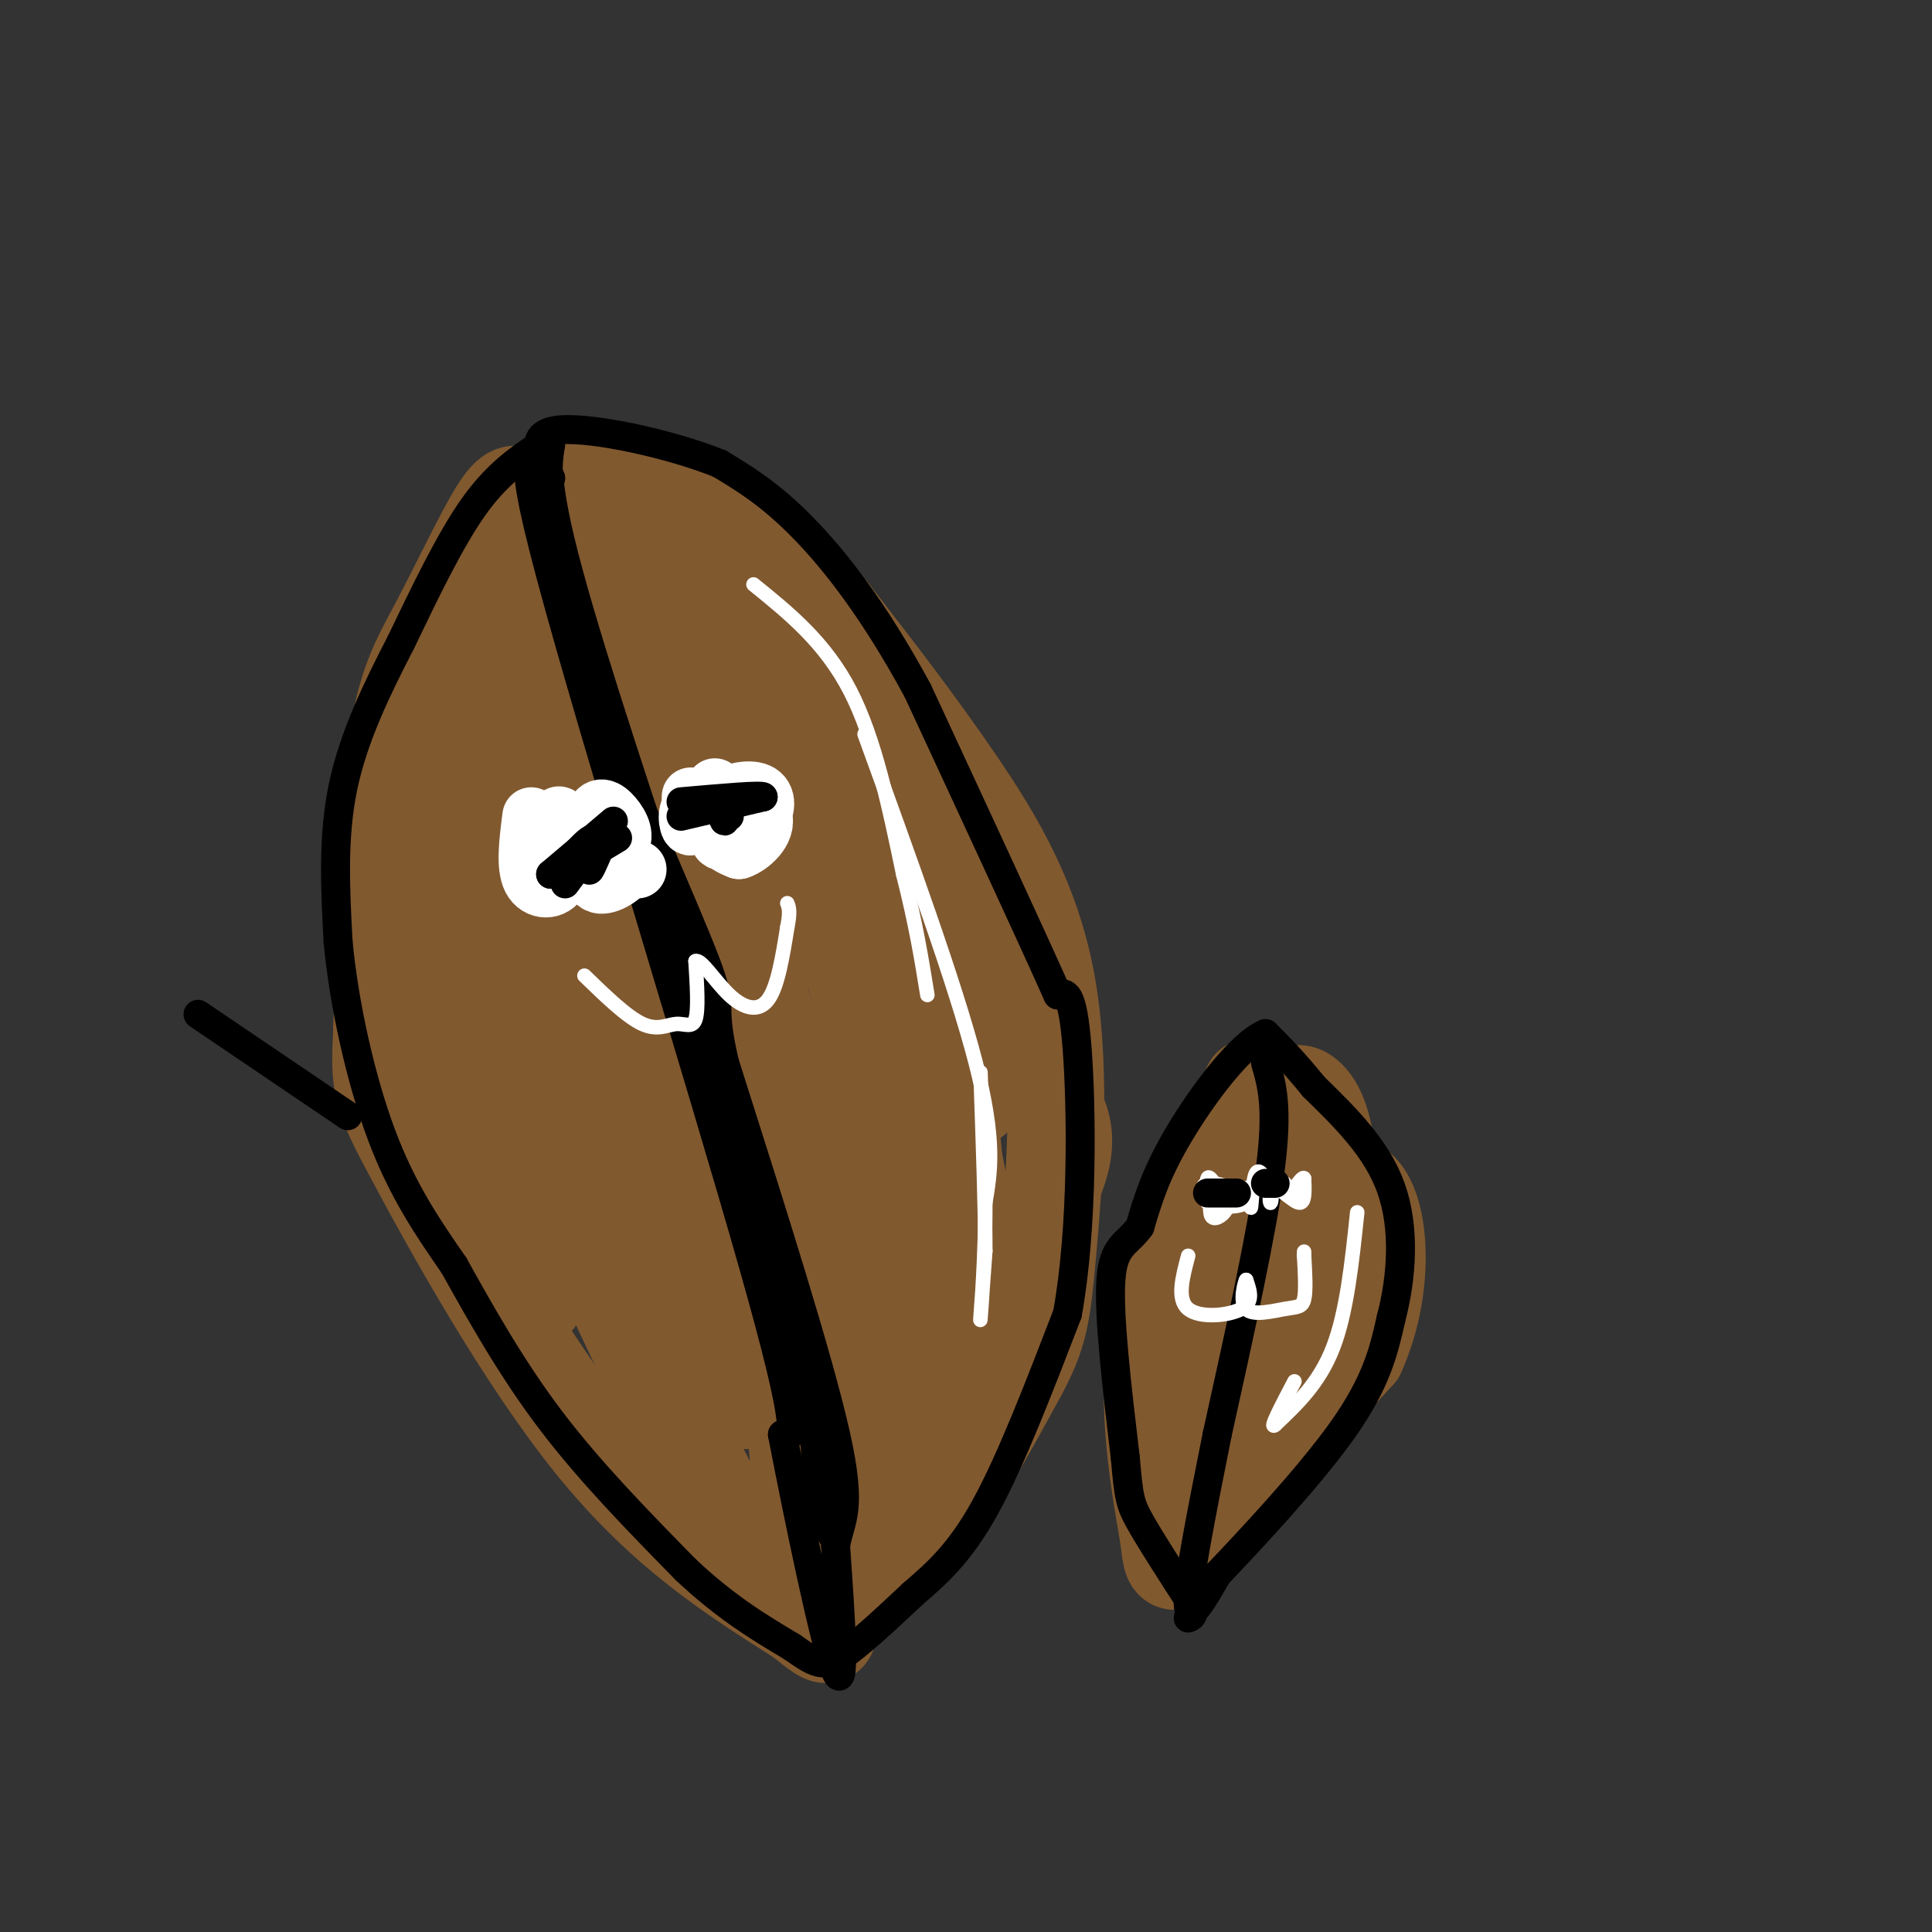 <svg viewBox='0 0 400 400' version='1.1' xmlns='http://www.w3.org/2000/svg' xmlns:xlink='http://www.w3.org/1999/xlink'><rect x="0" y="0" width="400" height="400" fill="#333333" stroke="none"/><g fill='none' stroke='#81592f' stroke-width='20' stroke-linecap='round' stroke-linejoin='round'><path d='M108,103c-1.006,-0.905 -2.012,-1.810 -5,3c-2.988,4.810 -7.958,15.333 -12,23c-4.042,7.667 -7.155,12.476 -9,26c-1.845,13.524 -2.423,35.762 -3,58'/><path d='M79,213c-0.571,12.000 -0.500,13.000 7,27c7.500,14.000 22.429,41.000 37,59c14.571,18.000 28.786,27.000 43,36'/><path d='M166,335c7.405,6.036 4.417,3.125 7,-1c2.583,-4.125 10.738,-9.464 18,-18c7.262,-8.536 13.631,-20.268 20,-32'/><path d='M211,284c4.233,-7.914 4.815,-11.699 6,-25c1.185,-13.301 2.973,-36.120 0,-54c-2.973,-17.880 -10.707,-30.823 -19,-43c-8.293,-12.177 -17.147,-23.589 -26,-35'/><path d='M172,127c-7.778,-9.622 -14.222,-16.178 -23,-20c-8.778,-3.822 -19.889,-4.911 -31,-6'/><path d='M261,230c-8.917,14.583 -17.833,29.167 -21,44c-3.167,14.833 -0.583,29.917 2,45'/><path d='M242,319c0.711,7.667 1.489,4.333 8,-4c6.511,-8.333 18.756,-21.667 31,-35'/><path d='M281,280c5.844,-13.044 4.956,-28.156 1,-33c-3.956,-4.844 -10.978,0.578 -18,6'/><path d='M264,253c-3.000,1.000 -1.500,0.500 0,0'/><path d='M259,225c3.935,4.065 7.869,8.131 9,8c1.131,-0.131 -0.542,-4.458 0,-6c0.542,-1.542 3.298,-0.298 5,4c1.702,4.298 2.351,11.649 3,19'/><path d='M276,250c0.116,1.708 -1.093,-3.522 -4,3c-2.907,6.522 -7.514,24.794 -10,32c-2.486,7.206 -2.853,3.344 -3,0c-0.147,-3.344 -0.073,-6.172 0,-9'/><path d='M259,276c0.405,-3.905 1.417,-9.167 0,-5c-1.417,4.167 -5.262,17.762 -6,19c-0.738,1.238 1.631,-9.881 4,-21'/><path d='M139,122c8.432,6.951 16.864,13.901 24,24c7.136,10.099 12.974,23.346 17,31c4.026,7.654 6.238,9.715 7,20c0.762,10.285 0.075,28.796 0,33c-0.075,4.204 0.463,-5.898 1,-16'/><path d='M188,214c3.354,15.537 11.239,62.381 12,58c0.761,-4.381 -5.603,-59.987 -6,-72c-0.397,-12.013 5.172,19.568 7,26c1.828,6.432 -0.086,-12.284 -2,-31'/><path d='M199,195c-2.869,-12.036 -9.042,-26.625 -10,-19c-0.958,7.625 3.298,37.464 4,59c0.702,21.536 -2.149,34.768 -5,48'/><path d='M188,283c-1.571,2.714 -3.000,-14.500 -2,-10c1.000,4.500 4.429,30.714 0,23c-4.429,-7.714 -16.714,-49.357 -29,-91'/><path d='M157,205c-6.822,-23.707 -9.376,-37.473 -11,-46c-1.624,-8.527 -2.319,-11.815 -2,-3c0.319,8.815 1.653,29.734 -3,18c-4.653,-11.734 -15.291,-56.121 -20,-59c-4.709,-2.879 -3.488,35.749 -3,46c0.488,10.251 0.244,-7.874 0,-26'/><path d='M118,135c-2.447,15.888 -8.563,68.609 -12,68c-3.437,-0.609 -4.195,-54.549 -5,-57c-0.805,-2.451 -1.659,46.585 -2,54c-0.341,7.415 -0.171,-26.793 0,-61'/><path d='M99,139c0.714,-21.274 2.500,-43.958 5,-17c2.500,26.958 5.714,103.560 8,122c2.286,18.440 3.643,-21.280 5,-61'/><path d='M117,183c2.301,1.222 5.554,34.777 9,60c3.446,25.223 7.085,42.114 7,22c-0.085,-20.114 -3.893,-77.232 -2,-79c1.893,-1.768 9.487,51.815 15,79c5.513,27.185 8.946,27.973 10,22c1.054,-5.973 -0.270,-18.707 -6,-37c-5.730,-18.293 -15.865,-42.147 -26,-66'/><path d='M124,184c-3.674,-12.396 0.142,-10.385 0,-3c-0.142,7.385 -4.243,20.144 -6,36c-1.757,15.856 -1.170,34.810 0,42c1.170,7.190 2.922,2.618 -1,-10c-3.922,-12.618 -13.517,-33.282 -17,-34c-3.483,-0.718 -0.852,18.509 2,28c2.852,9.491 5.926,9.245 9,9'/><path d='M111,252c-1.358,-8.902 -9.253,-35.656 1,-16c10.253,19.656 38.656,85.722 49,94c10.344,8.278 2.631,-41.233 1,-56c-1.631,-14.767 2.820,5.209 5,6c2.180,0.791 2.090,-17.605 2,-36'/><path d='M169,244c0.095,-13.288 -0.669,-28.508 0,-27c0.669,1.508 2.769,19.745 5,36c2.231,16.255 4.592,30.527 6,13c1.408,-17.527 1.862,-66.853 3,-74c1.138,-7.147 2.960,27.883 0,27c-2.960,-0.883 -10.703,-37.681 -16,-55c-5.297,-17.319 -8.149,-15.160 -11,-13'/><path d='M156,151c-2.259,-3.993 -2.406,-7.476 -3,-4c-0.594,3.476 -1.634,13.910 0,26c1.634,12.090 5.940,25.836 8,24c2.060,-1.836 1.872,-19.255 -3,-37c-4.872,-17.745 -14.427,-35.816 -12,-36c2.427,-0.184 16.836,17.519 20,22c3.164,4.481 -4.918,-4.259 -13,-13'/><path d='M153,133c-7.333,-7.179 -19.167,-18.625 -16,-18c3.167,0.625 21.333,13.321 34,25c12.667,11.679 19.833,22.339 27,33'/><path d='M198,173c4.371,15.744 1.798,38.606 0,44c-1.798,5.394 -2.822,-6.678 -4,-11c-1.178,-4.322 -2.509,-0.894 0,15c2.509,15.894 8.860,44.256 10,50c1.140,5.744 -2.930,-11.128 -7,-28'/><path d='M197,243c-1.443,-7.636 -1.552,-12.727 1,-16c2.552,-3.273 7.764,-4.727 13,-3c5.236,1.727 10.496,6.636 9,15c-1.496,8.364 -9.748,20.182 -18,32'/><path d='M202,271c-3.863,11.148 -4.520,23.019 -5,21c-0.480,-2.019 -0.783,-17.928 -5,-10c-4.217,7.928 -12.348,39.694 -16,40c-3.652,0.306 -2.826,-30.847 -2,-62'/><path d='M174,260c-0.332,-17.457 -0.161,-30.100 0,-24c0.161,6.100 0.311,30.944 -5,20c-5.311,-10.944 -16.084,-57.677 -17,-62c-0.916,-4.323 8.024,33.765 10,47c1.976,13.235 -3.012,1.618 -8,-10'/><path d='M154,231c-9.289,-12.852 -28.510,-39.981 -40,-40c-11.490,-0.019 -15.247,27.072 -21,34c-5.753,6.928 -13.501,-6.306 -14,-9c-0.499,-2.694 6.250,5.153 13,13'/><path d='M92,229c6.024,12.702 14.583,37.958 18,40c3.417,2.042 1.690,-19.131 -1,-33c-2.690,-13.869 -6.345,-20.435 -10,-27'/><path d='M99,209c-2.845,-6.000 -4.958,-7.500 -8,-10c-3.042,-2.500 -7.012,-6.000 -2,3c5.012,9.000 19.006,30.500 33,52'/><path d='M122,254c3.500,6.500 -4.250,-3.250 -12,-13'/></g>
<g fill='none' stroke='#000000' stroke-width='6' stroke-linecap='round' stroke-linejoin='round'><path d='M112,92c-4.583,3.083 -9.167,6.167 -14,13c-4.833,6.833 -9.917,17.417 -15,28'/><path d='M83,133c-4.956,9.600 -9.844,19.600 -12,30c-2.156,10.400 -1.578,21.200 -1,32'/><path d='M70,195c1.178,12.667 4.622,28.333 9,40c4.378,11.667 9.689,19.333 15,27'/><path d='M94,262c5.533,9.933 11.867,21.267 20,32c8.133,10.733 18.067,20.867 28,31'/><path d='M142,325c8.333,7.833 15.167,11.917 22,16'/><path d='M164,341c4.978,3.511 6.422,4.289 10,2c3.578,-2.289 9.289,-7.644 15,-13'/><path d='M189,330c4.911,-4.244 9.689,-8.356 15,-18c5.311,-9.644 11.156,-24.822 17,-40'/><path d='M221,272c3.267,-17.956 2.933,-42.844 2,-55c-0.933,-12.156 -2.467,-11.578 -4,-11'/><path d='M219,206c-5.500,-12.333 -17.250,-37.667 -29,-63'/><path d='M190,143c-9.089,-16.778 -17.311,-27.222 -24,-34c-6.689,-6.778 -11.844,-9.889 -17,-13'/><path d='M149,96c-9.889,-4.022 -26.111,-7.578 -33,-7c-6.889,0.578 -4.444,5.289 -2,10'/><path d='M114,99c-2.738,-2.024 -8.583,-12.083 0,20c8.583,32.083 31.595,106.310 42,143c10.405,36.690 8.202,35.845 6,35'/><path d='M162,297c3.378,17.489 8.822,43.711 11,49c2.178,5.289 1.089,-10.356 0,-26'/><path d='M173,320c1.022,-5.733 3.578,-7.067 0,-23c-3.578,-15.933 -13.289,-46.467 -23,-77'/><path d='M150,220c-3.202,-13.786 0.292,-9.750 -4,-21c-4.292,-11.250 -16.369,-37.786 -23,-56c-6.631,-18.214 -7.815,-28.107 -9,-38'/><path d='M114,105c-1.238,-9.131 0.167,-12.958 0,-13c-0.167,-0.042 -1.905,3.702 2,20c3.905,16.298 13.452,45.149 23,74'/><path d='M139,186c9.000,32.000 20.000,75.000 31,118'/><path d='M170,304c4.867,20.844 1.533,13.956 0,7c-1.533,-6.956 -1.267,-13.978 -1,-21'/></g>
<g fill='none' stroke='#ffffff' stroke-width='3' stroke-linecap='round' stroke-linejoin='round'><path d='M156,121c7.417,6.000 14.833,12.000 20,22c5.167,10.000 8.083,24.000 11,38'/><path d='M187,181c2.667,10.500 3.833,17.750 5,25'/><path d='M179,152c9.417,25.917 18.833,51.833 23,68c4.167,16.167 3.083,22.583 2,29'/><path d='M204,249c0.044,10.467 -0.844,22.133 -1,24c-0.156,1.867 0.422,-6.067 1,-14'/><path d='M204,259c0.000,-8.500 -0.500,-22.750 -1,-37'/><path d='M281,251c-1.083,10.333 -2.167,20.667 -5,28c-2.833,7.333 -7.417,11.667 -12,16'/><path d='M264,295c-1.333,1.167 1.333,-3.917 4,-9'/></g>
<g fill='none' stroke='#000000' stroke-width='6' stroke-linecap='round' stroke-linejoin='round'><path d='M262,220c1.333,4.583 2.667,9.167 1,22c-1.667,12.833 -6.333,33.917 -11,55'/><path d='M252,297c-3.311,16.600 -6.089,30.600 -6,35c0.089,4.400 3.044,-0.800 6,-6'/><path d='M252,326c6.267,-6.578 18.933,-20.022 26,-30c7.067,-9.978 8.533,-16.489 10,-23'/><path d='M288,273c2.267,-8.644 2.933,-18.756 0,-27c-2.933,-8.244 -9.467,-14.622 -16,-21'/><path d='M272,225c-4.333,-5.333 -7.167,-8.167 -10,-11'/><path d='M262,214c-5.200,2.111 -13.200,12.889 -18,21c-4.800,8.111 -6.400,13.556 -8,19'/><path d='M236,254c-2.711,3.756 -5.489,3.644 -6,11c-0.511,7.356 1.244,22.178 3,37'/><path d='M233,302c0.689,7.933 0.911,9.267 3,13c2.089,3.733 6.044,9.867 10,16'/><path d='M246,331c1.667,3.333 0.833,3.667 0,4'/></g>
<g fill='none' stroke='#ffffff' stroke-width='12' stroke-linecap='round' stroke-linejoin='round'><path d='M110,169c-0.667,5.200 -1.333,10.400 0,13c1.333,2.600 4.667,2.600 6,0c1.333,-2.600 0.667,-7.800 0,-13'/><path d='M116,169c-0.714,-1.083 -2.500,2.708 -3,5c-0.500,2.292 0.286,3.083 3,3c2.714,-0.083 7.357,-1.042 12,-2'/><path d='M128,175c1.860,-1.497 0.509,-4.238 -1,-6c-1.509,-1.762 -3.178,-2.544 -4,0c-0.822,2.544 -0.798,8.416 0,11c0.798,2.584 2.371,1.881 3,0c0.629,-1.881 0.315,-4.941 0,-8'/><path d='M126,172c-1.024,1.026 -3.584,7.590 -3,10c0.584,2.410 4.311,0.667 6,-1c1.689,-1.667 1.339,-3.256 -1,-4c-2.339,-0.744 -6.668,-0.641 -8,0c-1.332,0.641 0.334,1.821 2,3'/><path d='M122,180c2.000,0.500 6.000,0.250 10,0'/><path d='M148,163c0.116,4.382 0.232,8.763 2,10c1.768,1.237 5.189,-0.671 7,-3c1.811,-2.329 2.011,-5.078 0,-6c-2.011,-0.922 -6.234,-0.018 -8,2c-1.766,2.018 -1.076,5.148 0,7c1.076,1.852 2.538,2.426 4,3'/><path d='M153,176c2.297,-0.710 6.038,-3.984 5,-7c-1.038,-3.016 -6.856,-5.774 -9,-4c-2.144,1.774 -0.612,8.078 0,9c0.612,0.922 0.306,-3.539 0,-8'/><path d='M149,166c-1.362,-1.365 -4.767,-0.778 -6,1c-1.233,1.778 -0.293,4.748 0,4c0.293,-0.748 -0.059,-5.214 0,-6c0.059,-0.786 0.530,2.107 1,5'/><path d='M144,170c0.167,0.833 0.083,0.417 0,0'/></g>
<g fill='none' stroke='#ffffff' stroke-width='3' stroke-linecap='round' stroke-linejoin='round'><path d='M121,202c4.399,4.268 8.798,8.536 12,10c3.202,1.464 5.208,0.125 7,0c1.792,-0.125 3.369,0.964 4,-1c0.631,-1.964 0.315,-6.982 0,-12'/><path d='M144,199c1.155,-0.512 4.042,4.208 7,7c2.958,2.792 5.988,3.655 8,1c2.012,-2.655 3.006,-8.827 4,-15'/><path d='M163,192c0.667,-3.333 0.333,-4.167 0,-5'/><path d='M246,260c-1.200,4.511 -2.400,9.022 0,11c2.400,1.978 8.400,1.422 11,0c2.600,-1.422 1.800,-3.711 1,-6'/><path d='M258,265c-0.266,0.427 -1.432,4.496 0,6c1.432,1.504 5.463,0.443 8,0c2.537,-0.443 3.582,-0.270 4,-2c0.418,-1.730 0.209,-5.365 0,-9'/><path d='M270,260c0.000,-1.500 0.000,-0.750 0,0'/><path d='M251,246c-0.378,2.667 -0.756,5.333 0,6c0.756,0.667 2.644,-0.667 3,-2c0.356,-1.333 -0.822,-2.667 -2,-4'/><path d='M252,246c-0.788,-1.365 -1.758,-2.778 -2,-2c-0.242,0.778 0.242,3.748 2,5c1.758,1.252 4.788,0.786 6,0c1.212,-0.786 0.606,-1.893 0,-3'/><path d='M258,246c0.485,0.534 1.697,3.370 0,3c-1.697,-0.370 -6.303,-3.946 -8,-4c-1.697,-0.054 -0.485,3.413 0,4c0.485,0.587 0.242,-1.707 0,-4'/><path d='M250,245c1.333,-0.333 4.667,0.833 8,2'/><path d='M266,245c-2.411,-0.792 -4.821,-1.583 -6,0c-1.179,1.583 -1.125,5.542 -1,5c0.125,-0.542 0.321,-5.583 1,-7c0.679,-1.417 1.839,0.792 3,3'/><path d='M263,246c0.480,1.389 0.180,3.362 0,3c-0.180,-0.362 -0.241,-3.059 1,-3c1.241,0.059 3.783,2.874 5,3c1.217,0.126 1.108,-2.437 1,-5'/><path d='M270,244c-0.167,-0.500 -1.083,0.750 -2,2'/></g>
<g fill='none' stroke='#000000' stroke-width='6' stroke-linecap='round' stroke-linejoin='round'><path d='M119,177c1.844,-2.022 3.689,-4.044 4,-3c0.311,1.044 -0.911,5.156 -1,6c-0.089,0.844 0.956,-1.578 2,-4'/><path d='M124,176c0.167,-1.000 -0.417,-1.500 -1,-2'/><path d='M123,174c-0.167,-0.333 -0.083,-0.167 0,0'/><path d='M149,167c0.417,1.500 0.833,3.000 1,3c0.167,0.000 0.083,-1.500 0,-3'/><path d='M150,167c0.167,-0.167 0.583,0.917 1,2'/><path d='M141,169c0.000,0.000 17.000,-4.000 17,-4'/><path d='M158,165c0.000,-0.500 -8.500,0.250 -17,1'/><path d='M127,170c0.000,0.000 -13.000,11.000 -13,11'/><path d='M114,181c1.089,0.022 10.311,-5.422 13,-7c2.689,-1.578 -1.156,0.711 -5,3'/><path d='M122,177c-1.667,1.500 -3.333,3.750 -5,6'/><path d='M256,247c0.000,0.000 -6.000,0.000 -6,0'/><path d='M262,245c0.000,0.000 2.000,0.000 2,0'/><path d='M72,231c0.000,0.000 -31.000,-21.000 -31,-21'/></g>
</svg>
